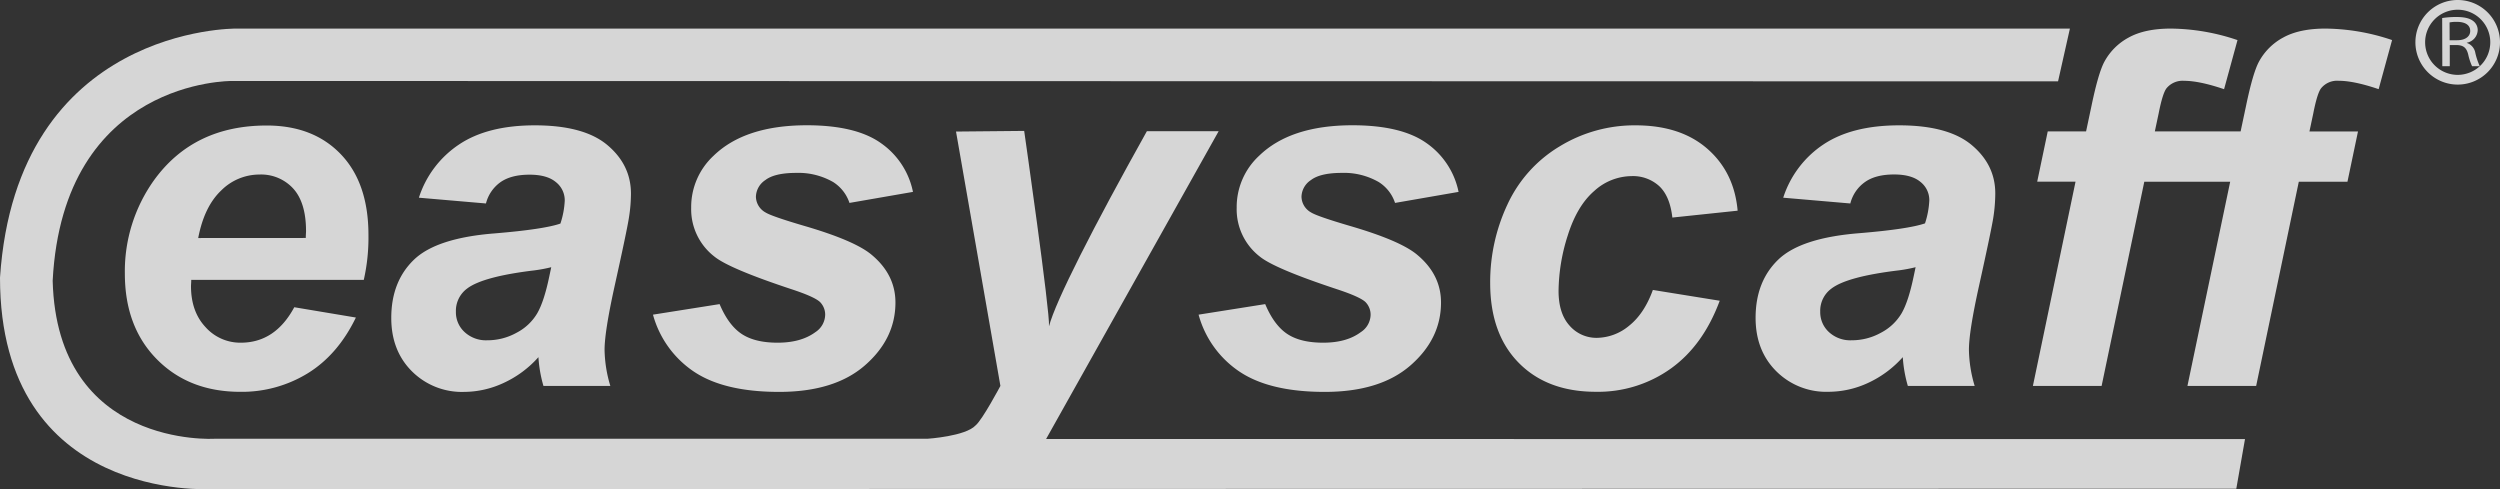 <svg xmlns="http://www.w3.org/2000/svg" viewBox="0 0 727.63 142.41"><rect x="0" y="0" width="727.63" height="142.41" fill="#333333" stroke="none"/><defs><style>.a,.c{fill:#fff;}.a,.b{opacity:0.8;}</style></defs><path class="a" d="M168.71,301.14H118.49c0,.8-.07,1.4-.07,1.82q0,7.4,4.22,11.92a13.53,13.53,0,0,0,10.29,4.54q10,0,15.55-10.32l17.93,3q-5.24,10.82-14,16.22a36.62,36.62,0,0,1-19.63,5.4q-14.92,0-24.27-9.45t-9.34-25a45.56,45.56,0,0,1,8.43-27.06q11.52-16,32.85-16,13.6,0,21.62,8.41t8,23.53A55.72,55.72,0,0,1,168.71,301.14Zm-16.88-12.2c0-.88.07-1.56.07-2q0-8.24-3.7-12.35a12.65,12.65,0,0,0-9.9-4.11,15.72,15.72,0,0,0-11.12,4.67q-4.92,4.68-6.66,13.81Z" transform="translate(-62.83 -219.68)"></path><path class="a" d="M204.27,278.9l-19.52-1.68a29.36,29.36,0,0,1,11.68-15.48q8.32-5.58,22.07-5.58,14.3,0,21.13,5.76T246.47,276a45.27,45.27,0,0,1-.6,7.11q-.59,3.76-4.15,19.81-2.92,13.25-2.93,18.55A38.11,38.11,0,0,0,240.47,332H221a38.2,38.2,0,0,1-1.46-8.37,30.67,30.67,0,0,1-10.12,7.5,27.45,27.45,0,0,1-11.5,2.61,20.56,20.56,0,0,1-15.21-6q-6-6-6-15.52,0-10.59,6.59-16.94t23.53-7.67q14.29-1.19,19.11-2.86a24.62,24.62,0,0,0,1.26-6.7,6.73,6.73,0,0,0-2.58-5.37q-2.58-2.16-7.67-2.16-5.37,0-8.48,2.2A10.91,10.91,0,0,0,204.27,278.9Zm19,18.55a42.35,42.35,0,0,1-4.81.91q-15.06,1.8-19.67,5.3a8.07,8.07,0,0,0-3.27,6.76,7.8,7.8,0,0,0,2.51,5.89,9.14,9.14,0,0,0,6.62,2.41,17.44,17.44,0,0,0,8.54-2.2,14.93,14.93,0,0,0,6-5.65q2-3.45,3.52-10.77Z" transform="translate(-62.83 -219.68)"></path><path class="a" d="M252.88,311.26l19.39-3.07q2.58,6.13,6.42,8.68t10.46,2.55q6.83,0,11-3.07a6.17,6.17,0,0,0,2.85-5.09,5.22,5.22,0,0,0-1.46-3.63q-1.53-1.53-8.3-3.76-18.13-6-22.45-9.49A17.4,17.4,0,0,1,264,280.15,20.35,20.35,0,0,1,270.53,265q9.14-8.85,27.12-8.86,14.31,0,21.62,5.23a22.77,22.77,0,0,1,9.28,14.16l-18.48,3.21a11.45,11.45,0,0,0-4.74-6.07A20.31,20.31,0,0,0,294.59,270q-6.29,0-9,2.09a6,6,0,0,0-2.75,4.82,5.35,5.35,0,0,0,2.79,4.6q1.74,1.11,11.23,3.9,14.64,4.26,19.59,8.37,7,5.79,7,13.95,0,10.53-8.86,18.27t-25,7.74q-16,0-24.79-5.89A29.23,29.23,0,0,1,252.88,311.26Z" transform="translate(-62.83 -219.68)"></path><path class="a" d="M411.68,311.26l19.39-3.07q2.58,6.13,6.41,8.68t10.46,2.55q6.84,0,10.95-3.07a6.15,6.15,0,0,0,2.86-5.09,5.27,5.27,0,0,0-1.46-3.63q-1.55-1.53-8.3-3.76-18.14-6-22.46-9.49a17.39,17.39,0,0,1-6.76-14.23A20.34,20.34,0,0,1,429.32,265q9.14-8.85,27.13-8.86,14.3,0,21.62,5.23a22.86,22.86,0,0,1,9.28,14.16l-18.49,3.21a11.36,11.36,0,0,0-4.74-6.07A20.26,20.26,0,0,0,453.38,270q-6.27,0-9,2.09a6,6,0,0,0-2.75,4.82,5.35,5.35,0,0,0,2.79,4.6q1.74,1.11,11.22,3.9,14.65,4.26,19.6,8.37,7,5.79,7,13.95,0,10.53-8.85,18.27t-25,7.74q-16,0-24.79-5.89A29.18,29.18,0,0,1,411.68,311.26Z" transform="translate(-62.83 -219.68)"></path><path class="a" d="M543.9,304.07l19.46,3.14q-4.82,13-14.23,19.74a36.4,36.4,0,0,1-21.82,6.76q-14.16,0-22.46-8.44t-8.3-23.22a53.14,53.14,0,0,1,5-22.8,38.53,38.53,0,0,1,15.14-16.92,41.78,41.78,0,0,1,22.17-6.17q13.11,0,20.92,6.84t8.79,18l-19,2q-.69-6.19-3.8-9.13a11.33,11.33,0,0,0-8.12-2.93,16.29,16.29,0,0,0-10.81,4.32q-5,4.32-7.71,12.94a54.34,54.34,0,0,0-2.68,16.14q0,6.56,3.2,10.11a10.34,10.34,0,0,0,8,3.56,14.93,14.93,0,0,0,9.28-3.48Q541.39,311,543.9,304.07Z" transform="translate(-62.83 -219.68)"></path><path class="a" d="M601.37,278.9l-19.53-1.68a29.41,29.41,0,0,1,11.68-15.48q8.34-5.58,22.07-5.58,14.29,0,21.14,5.76T643.56,276a46.44,46.44,0,0,1-.59,7.11q-.6,3.76-4.15,19.81-2.93,13.25-2.93,18.55A38.45,38.45,0,0,0,637.56,332H618.11a38.21,38.21,0,0,1-1.47-8.37,30.73,30.73,0,0,1-10.11,7.5A27.49,27.49,0,0,1,595,333.71a20.53,20.53,0,0,1-15.2-6q-6-6-6-15.52,0-10.59,6.59-16.94T604,287.55q14.29-1.19,19.11-2.86a24.93,24.93,0,0,0,1.25-6.7,6.73,6.73,0,0,0-2.58-5.37q-2.58-2.16-7.67-2.16-5.37,0-8.47,2.2A10.86,10.86,0,0,0,601.37,278.9Zm19,18.55a42.59,42.59,0,0,1-4.82.91q-15.06,1.8-19.66,5.3a8,8,0,0,0-3.28,6.76,7.84,7.84,0,0,0,2.51,5.89,9.15,9.15,0,0,0,6.63,2.41,17.44,17.44,0,0,0,8.54-2.2,15.06,15.06,0,0,0,6-5.65q2-3.45,3.52-10.77Z" transform="translate(-62.83 -219.68)"></path><path class="a" d="M738.41,245.35a6,6,0,0,1,5.09-2.16q4.46,0,11.64,2.44l3.91-14.29A61.86,61.86,0,0,0,739.66,228q-7.6,0-12.31,2.61a17.36,17.36,0,0,0-7.08,7.08q-1.74,3.28-3.69,12.63l-1.61,7.6H690l1.11-5.23c.79-4,1.56-6.4,2.3-7.33a6.05,6.05,0,0,1,5.09-2.16q4.47,0,11.65,2.44l3.91-14.29A61.86,61.86,0,0,0,694.68,228q-7.6,0-12.31,2.61a17.36,17.36,0,0,0-7.08,7.08q-1.74,3.28-3.69,12.63l-1.61,7.6H658.83l-3.07,14.64h11.16L654.51,332h20l12.42-59.42h25L699.49,332h20l12.41-59.42h14.16l3.07-14.64H735l1.11-5.23C736.89,248.73,737.66,246.28,738.41,245.35Z" transform="translate(-62.83 -219.68)"></path><path class="a" d="M367.3,347.45l50.22-89.58H396.63c-15.67,28.06-26.54,49.38-28.49,56.79.38-3.89-7.22-56.88-7.22-56.88l-19.84.19L354,332s-5.27,9.92-7.22,11.49c-2.94,3.18-14,3.89-14,3.89v0l-207.53,0s-45.83,2.85-47.09-46c3.09-58.76,52.15-58.13,52.15-58.13l531.52.11L665.28,228H131.52s-63.81-.7-68.69,72.49c0,65.33,61.35,61.54,61.35,61.54l589.53-.11,2.53-14.44Z" transform="translate(-62.83 -219.68)"></path><g class="b"><path class="c" d="M778.15,219.68A12.31,12.31,0,1,0,790.46,232,12.31,12.31,0,0,0,778.15,219.68Zm0,21.79a9.48,9.48,0,1,1,9.48-9.48A9.49,9.49,0,0,1,778.15,241.47Z" transform="translate(-62.83 -219.68)"></path><path class="c" d="M773.63,224.93a25.45,25.45,0,0,1,4.17-.3c2.31,0,3.8.36,4.85,1.16a3.29,3.29,0,0,1,1.32,2.7,3.86,3.86,0,0,1-3.16,3.62v.07a3.68,3.68,0,0,1,2.46,2.86,20.08,20.08,0,0,0,1.3,3.9h-2.24a16.14,16.14,0,0,1-1.12-3.39c-.5-2-1.4-2.7-3.37-2.76h-2v6.15h-2.17Zm2.17,6.46H778c2.32,0,3.79-1.07,3.79-2.69,0-1.84-1.58-2.64-3.86-2.66a10.11,10.11,0,0,0-2.15.17Z" transform="translate(-62.83 -219.68)"></path></g></svg>
